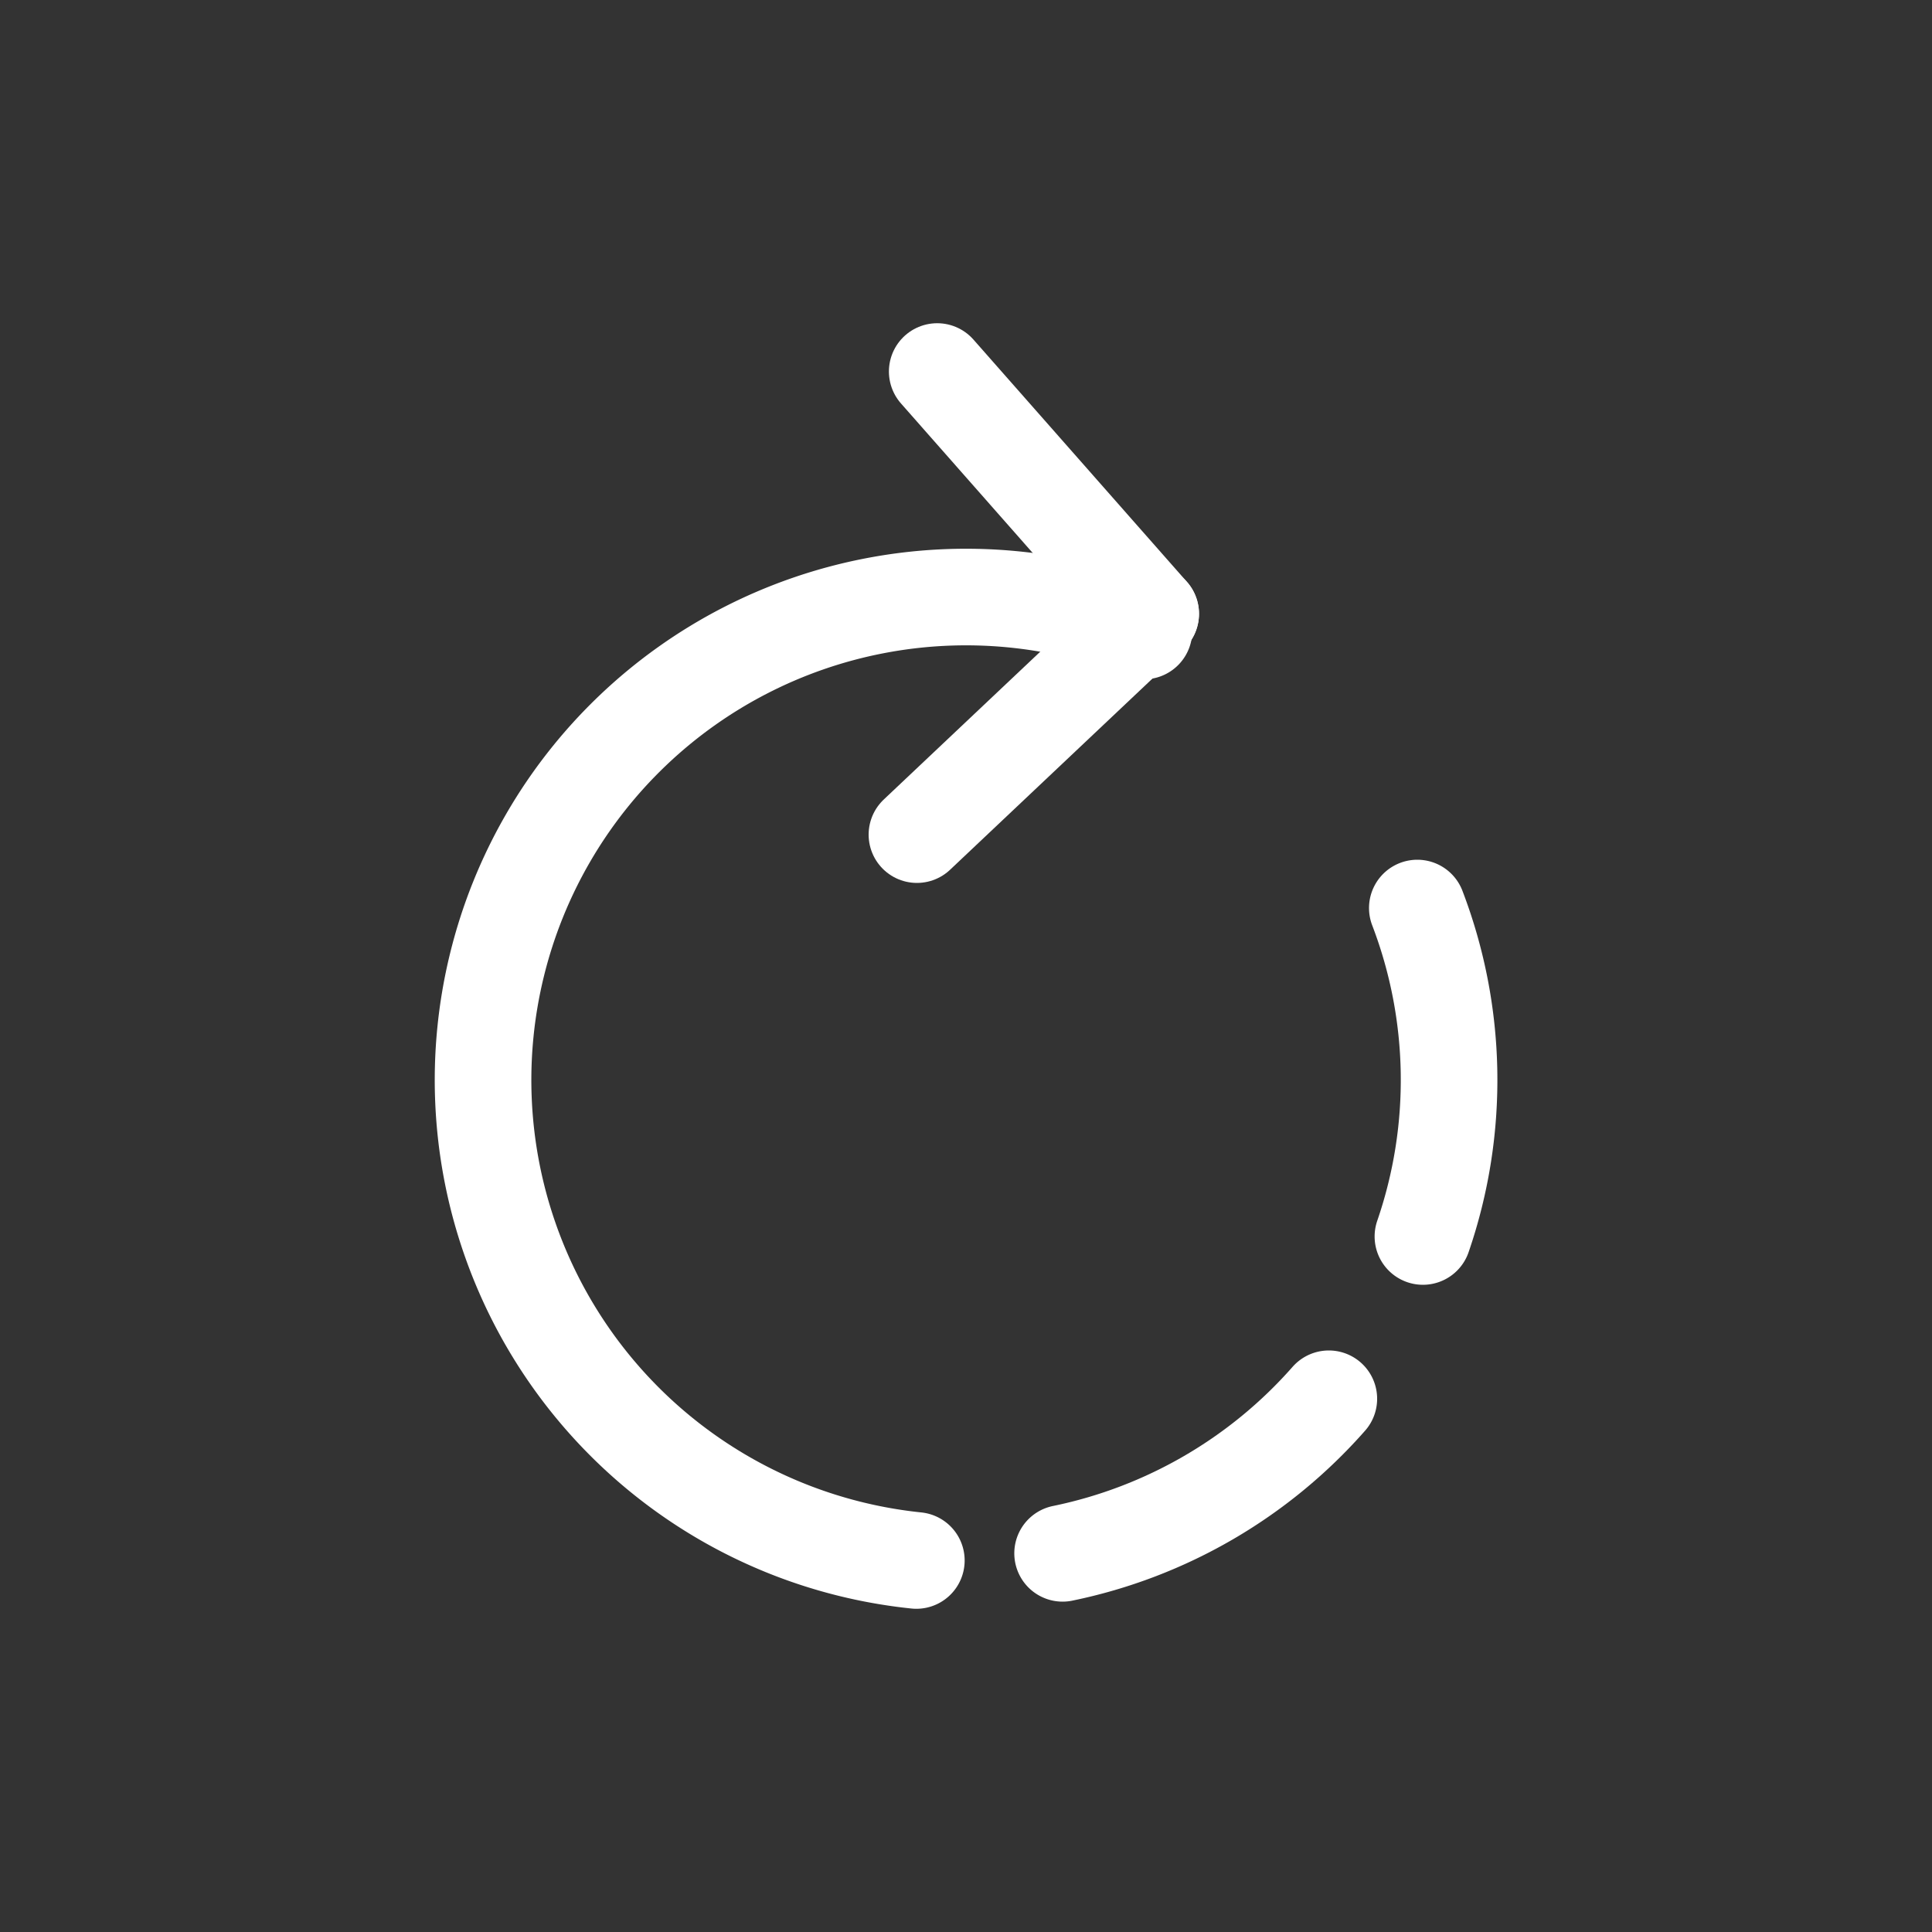<svg id="Layer_1" data-name="Layer 1" xmlns="http://www.w3.org/2000/svg" viewBox="0 0 100 100"><rect x="0" y="0" width="100" height="100" fill="#333333" stroke="none"/><defs><style>.cls-1{fill:#231f20;stroke-miterlimit:10;opacity:0;}.cls-1,.cls-2{stroke:#fff;}.cls-2{fill:none;stroke-linecap:round;stroke-linejoin:round;stroke-width:5px;}</style></defs><title>Artboard 1 copy 26</title><rect class="cls-1" width="100" height="100" transform="translate(100 0) rotate(90)"/><line class="cls-2" x1="59.56" y1="31.77" x2="48.51" y2="19.23"/><line class="cls-2" x1="59.56" y1="31.77" x2="47.46" y2="43.2"/><path class="cls-2" d="M55,80.4a25.07,25.07,0,0,0,13.78-8"/><path class="cls-2" d="M59.21,32.66A25,25,0,1,0,47.43,80.77"/><path class="cls-2" d="M73.65,64a24.9,24.9,0,0,0-.29-17"/></svg>